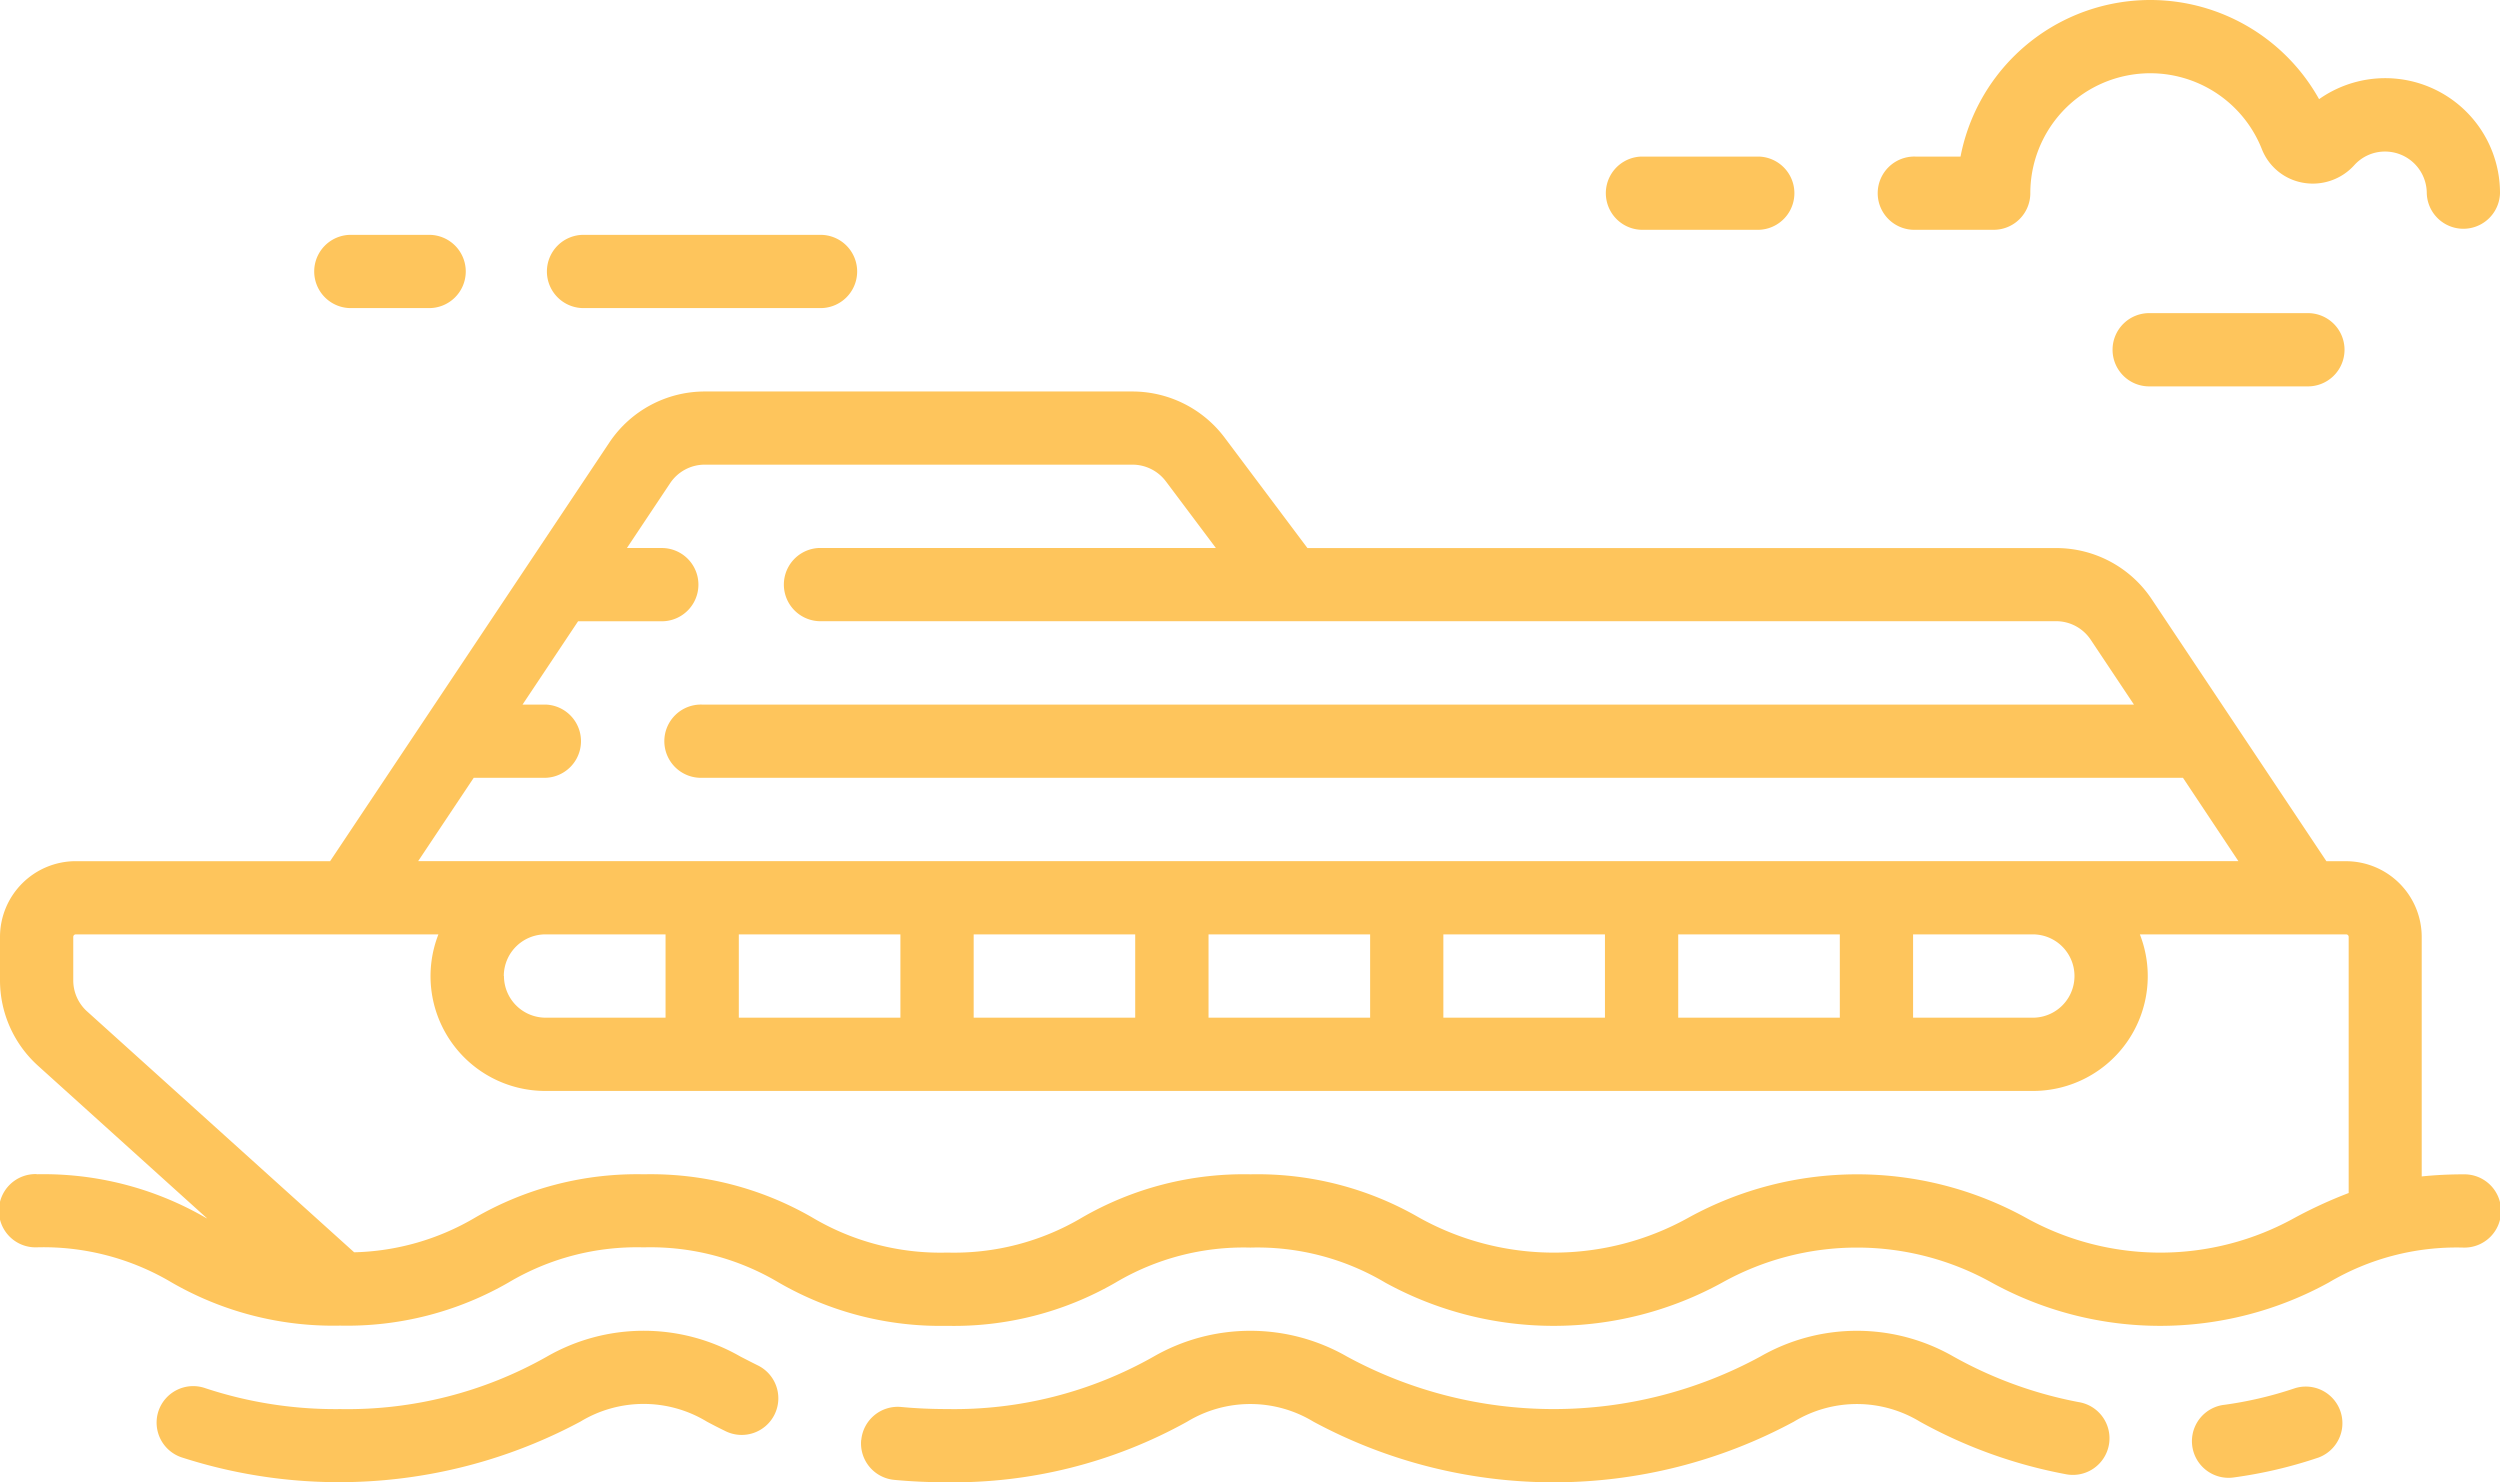 <svg xmlns="http://www.w3.org/2000/svg" width="80.602" height="47.791" viewBox="0 0 80.602 47.791"><path d="M352.766,379.345a1.181,1.181,0,0,1,1.5-.739,13.364,13.364,0,0,0,4.358.677,13.057,13.057,0,0,0,6.665-1.692,6.263,6.263,0,0,1,6.242,0c.171.088.353.182.548.279a1.181,1.181,0,1,1-1.051,2.115c-.206-.1-.4-.2-.586-.3a3.927,3.927,0,0,0-4.07,0,16.485,16.485,0,0,1-12.865,1.153A1.181,1.181,0,0,1,352.766,379.345Z" transform="translate(-347.656 -333.853)" fill="#fec55c"/><path d="M80.168,380.281a1.181,1.181,0,0,1,1.286-1.065c.475.045.972.067,1.477.067a13.045,13.045,0,0,0,6.664-1.692,6.26,6.26,0,0,1,6.234,0,13.958,13.958,0,0,0,13.325,0,6.251,6.251,0,0,1,6.229,0,13.359,13.359,0,0,0,4.029,1.467,1.181,1.181,0,1,1-.423,2.323,15.608,15.608,0,0,1-4.69-1.692,3.916,3.916,0,0,0-4.062,0,16.315,16.315,0,0,1-15.492,0,3.924,3.924,0,0,0-4.068,0,15.523,15.523,0,0,1-7.747,1.955c-.579,0-1.15-.026-1.7-.078a1.181,1.181,0,0,1-1.065-1.286Z" transform="translate(-52.4 -333.854)" fill="#fec55c"/><path d="M33.082,388.711a12.334,12.334,0,0,0,2.305-.54,1.181,1.181,0,0,1,.758,2.236,14.668,14.668,0,0,1-2.741.643,1.212,1.212,0,0,1-.162.011,1.181,1.181,0,0,1-.159-2.351Z" transform="translate(38.607 -343.415)" fill="#fec55c"/><g transform="translate(0 12.62)"><g transform="translate(0 0)"><path d="M1.181,209.613a10.422,10.422,0,0,1,5.434,1.393l.068.035-5.46-4.929A3.712,3.712,0,0,1,0,203.362v-1.4a2.445,2.445,0,0,1,2.443-2.443h8.2l9-13.493a3.7,3.7,0,0,1,3.082-1.65H36.515a3.723,3.723,0,0,1,2.964,1.482l2.674,3.566H66.292a3.7,3.7,0,0,1,3.082,1.65l5.631,8.446h.63a2.445,2.445,0,0,1,2.443,2.443v7.72a13.021,13.021,0,0,1,1.343-.067,1.181,1.181,0,1,1,0,2.361,8.078,8.078,0,0,0-4.346,1.13,11.275,11.275,0,0,1-10.859,0,8.922,8.922,0,0,0-8.693,0,11.277,11.277,0,0,1-10.861,0,8.081,8.081,0,0,0-4.348-1.13,8.087,8.087,0,0,0-4.35,1.13,10.416,10.416,0,0,1-5.433,1.393A10.411,10.411,0,0,1,25.1,213.1a8.082,8.082,0,0,0-4.348-1.13A8.092,8.092,0,0,0,16.4,213.1a10.423,10.423,0,0,1-5.434,1.393h0A10.421,10.421,0,0,1,5.532,213.1a8.092,8.092,0,0,0-4.352-1.131,1.181,1.181,0,1,1,0-2.361Zm69.2-12.782H22.634a1.181,1.181,0,1,1,0-2.361H68.8l-1.392-2.088a1.341,1.341,0,0,0-1.118-.6H26.419a1.181,1.181,0,0,1,0-2.361H39.2l-1.612-2.149a1.35,1.35,0,0,0-1.075-.537H22.722a1.341,1.341,0,0,0-1.118.6l-1.392,2.088h1.159a1.181,1.181,0,0,1,0,2.361H18.638l-1.791,2.686h.738a1.181,1.181,0,0,1,0,2.361H15.273l-1.791,2.686H72.167Zm-54.133,6.391a1.345,1.345,0,0,0,1.343,1.343h3.867v-2.686H17.586A1.344,1.344,0,0,0,16.243,203.222Zm7.572-1.343v2.686h5.21v-2.686Zm7.572,0v2.686H36.6v-2.686Zm7.572,0v2.686h5.21v-2.686Zm7.571,0v2.686h5.21v-2.686Zm7.572,0v2.686h5.21v-2.686Zm7.572,0v2.686H65.54a1.343,1.343,0,0,0,0-2.686Zm-50.261,10.25a8.034,8.034,0,0,0,3.907-1.122,10.422,10.422,0,0,1,5.434-1.393,10.411,10.411,0,0,1,5.431,1.394,8.082,8.082,0,0,0,4.348,1.13,8.087,8.087,0,0,0,4.35-1.13,10.416,10.416,0,0,1,5.432-1.393,10.41,10.41,0,0,1,5.431,1.394,8.924,8.924,0,0,0,8.694,0,11.275,11.275,0,0,1,10.86,0,8.922,8.922,0,0,0,8.693,0,14.675,14.675,0,0,1,1.725-.791V201.96a.081.081,0,0,0-.081-.081H68.991a3.7,3.7,0,0,1-3.451,5.048H17.586a3.7,3.7,0,0,1-3.451-5.048H2.443a.081.081,0,0,0-.081.081v1.4h0a1.345,1.345,0,0,0,.443,1Z" transform="translate(0 -184.374)" fill="#fec55c"/></g></g><path d="M1.181,109.258H2.636a6.231,6.231,0,0,1,11.56-1.851,3.7,3.7,0,0,1,5.833,3.032,1.181,1.181,0,0,1-2.361,0,1.345,1.345,0,0,0-1.343-1.343,1.329,1.329,0,0,0-.993.438,1.8,1.8,0,0,1-1.663.566,1.751,1.751,0,0,1-1.319-1.085,3.868,3.868,0,0,0-7.464,1.424A1.181,1.181,0,0,1,3.7,111.619H1.181a1.181,1.181,0,1,1,0-2.361Z" transform="translate(60.573 -104.21)" fill="#fec55c"/><path d="M337.858,152.309h7.572a1.181,1.181,0,1,1,0,2.361h-7.572a1.181,1.181,0,1,1,0-2.361Z" transform="translate(-319.01 -144.737)" fill="#fec55c"/><path d="M418.02,152.309h2.524a1.181,1.181,0,1,1,0,2.361H418.02a1.181,1.181,0,0,1,0-2.361Z" transform="translate(-406.743 -144.737)" fill="#fec55c"/><path d="M145.472,136.276h3.786a1.181,1.181,0,0,1,0,2.361h-3.786a1.181,1.181,0,0,1,0-2.361Z" transform="translate(-92.552 -131.228)" fill="#fec55c"/><path d="M33.245,168.341h5.048a1.181,1.181,0,1,1,0,2.361H33.245a1.181,1.181,0,1,1,0-2.361Z" transform="translate(36.081 -158.245)" fill="#fec55c"/></svg>